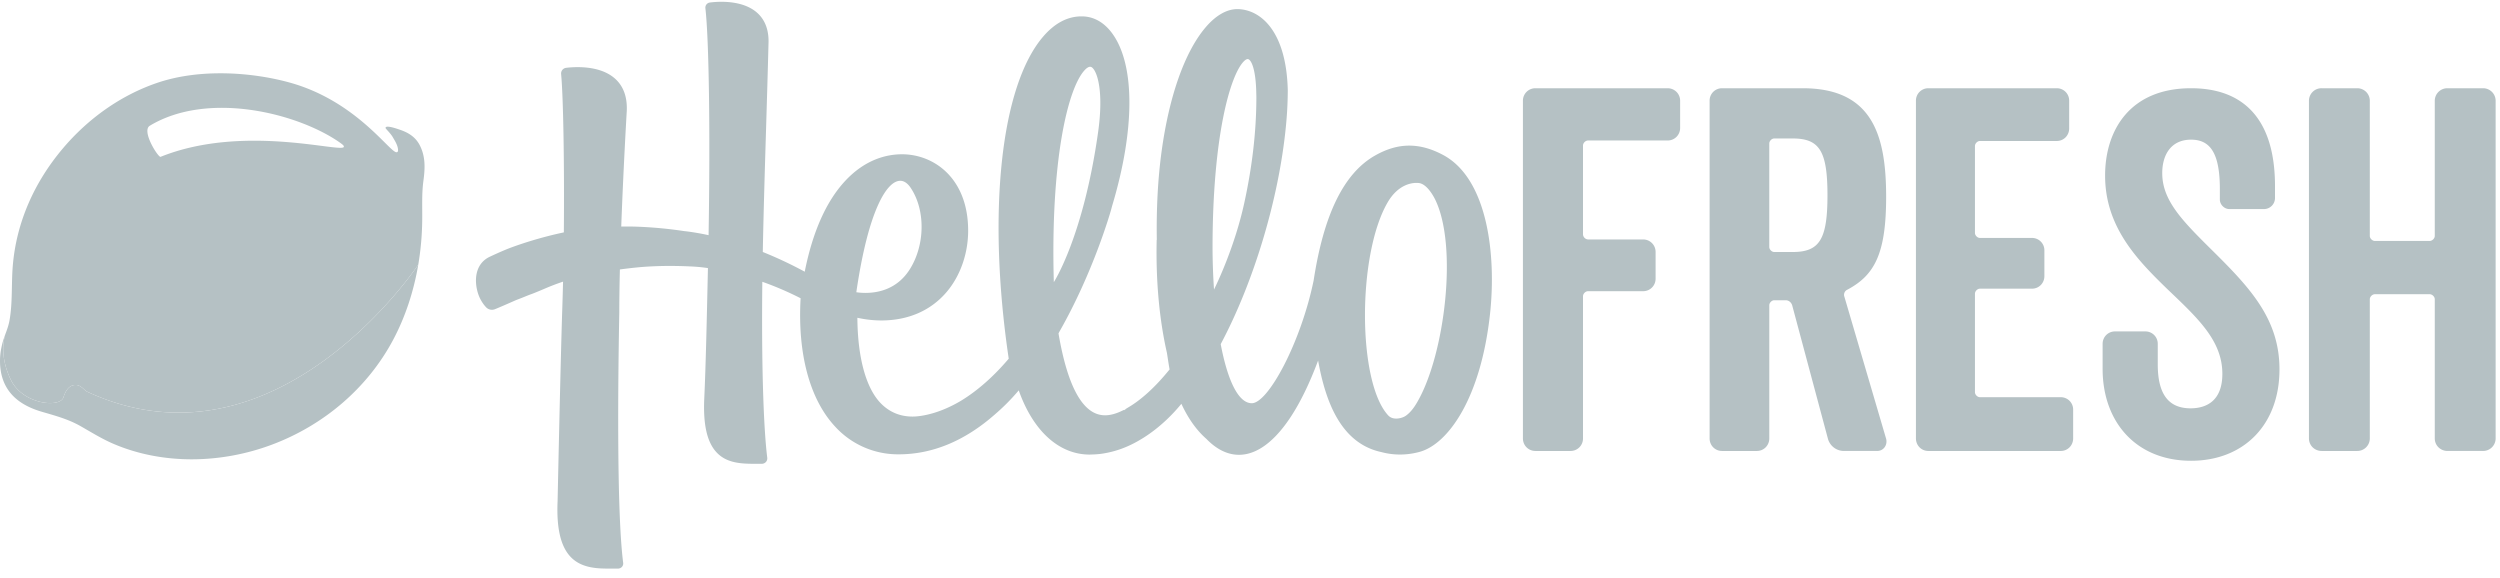<svg xmlns="http://www.w3.org/2000/svg" width="173" height="40"><g fill="none" fill-rule="evenodd"><path fill="#FFF" d="M-1196-4939h2560v6976h-2560z"/><g fill="#B5C1C4" fill-rule="nonzero"><path d="M115.399 6.106h-9.146a.86.86 0 0 0-.867.868v23.363c0 .487.381.87.867.87h2.424a.86.86 0 0 0 .867-.87v-9.839c0-.173.173-.347.346-.347h3.811a.86.86 0 0 0 .866-.87V17.44a.86.86 0 0 0-.866-.87h-3.81a.372.372 0 0 1-.347-.347V10.07c0-.174.173-.348.346-.348h5.509a.86.86 0 0 0 .866-.87V6.975a.86.86 0 0 0-.866-.868m8.652 11.332h-1.272c-.173 0-.345-.174-.345-.348V9.93c0-.174.172-.348.345-.348h1.272c1.86 0 2.41.87 2.41 3.929 0 3.059-.55 3.928-2.41 3.928zm3.58 3.094a.389.389 0 0 1 .206-.487c1.893-1.008 2.684-2.503 2.684-6.432 0-4.275-.963-7.508-5.78-7.508h-5.576a.856.856 0 0 0-.86.868v23.363c0 .487.378.87.86.87h2.41c.481 0 .86-.383.86-.87v-9.213c0-.174.171-.347.344-.347h.79c.208 0 .38.138.449.347l2.477 9.248c.138.487.585.834 1.101.834h2.306c.448 0 .723-.417.62-.834l-2.891-9.839zm14.973 6.953h-5.594c-.171 0-.343-.174-.343-.347v-6.814c0-.174.172-.348.343-.348h3.603c.48 0 .859-.382.859-.87v-1.772a.856.856 0 0 0-.859-.87h-3.603c-.171 0-.343-.173-.343-.347v-6.015c0-.173.172-.347.343-.347h5.32c.48 0 .857-.382.857-.87V6.974a.855.855 0 0 0-.858-.868h-8.888a.855.855 0 0 0-.858.868v23.363c0 .487.377.87.858.87h9.163c.48 0 .858-.383.858-.87v-1.982a.855.855 0 0 0-.858-.869m10.633-10.012c-2.167-2.142-3.61-3.558-3.61-5.494 0-1.278.619-2.315 1.994-2.315 1.306 0 1.993.898 1.993 3.42v.727c0 .345.31.656.654.656h2.406a.765.765 0 0 0 .756-.76v-.83c0-4.664-2.2-6.772-5.81-6.772-4.194 0-5.947 2.868-5.947 6.047 0 3.56 2.235 5.84 4.298 7.844 2.097 2.004 3.816 3.56 3.816 5.875 0 1.866-1.1 2.384-2.2 2.384-1.616 0-2.27-1.105-2.27-3.041v-1.417a.854.854 0 0 0-.86-.864h-2.096c-.481 0-.86.38-.86.864v1.728c0 3.697 2.338 6.359 6.12 6.359 3.609 0 6.119-2.454 6.119-6.324 0-3.421-1.96-5.564-4.503-8.087m18.576-11.368h-2.442a.87.87 0 0 0-.885.868v9.353c0 .173-.177.347-.354.347h-3.787c-.177 0-.354-.174-.354-.347V6.974a.868.868 0 0 0-.884-.868h-2.443a.868.868 0 0 0-.885.868v23.363c0 .487.39.87.885.87h2.443a.868.868 0 0 0 .884-.87v-9.63c0-.174.177-.348.354-.348h3.787c.177 0 .354.174.354.348v9.63c0 .487.39.87.885.87h2.442a.869.869 0 0 0 .885-.87V6.974a.869.869 0 0 0-.885-.868M98.107 27.767c-.272.486-.549.818-.846 1.017-.13.088-.387.182-.642.182-.238 0-.421-.074-.561-.226-2.119-2.302-2.139-11.114-.035-14.732.71-1.22 1.629-1.351 1.99-1.351.056 0 .11.003.164.008.55.057.995.863 1.119 1.108 1.61 3.215.68 10.73-1.19 13.994zm-14.199-10.67c.01-7.703 1.224-11.865 2.148-12.834.107-.113.207-.175.283-.175.226 0 .571.642.597 2.411 0 0 .005.17.005.213 0 2.4-.296 4.869-.84 7.347-.652 2.977-1.846 5.48-2.091 5.977-.065-.953-.1-1.943-.102-2.939zM75.082 4.83c.132-.137.254-.209.353-.209.025 0 .1 0 .199.11.356.398.725 1.776.356 4.405-1.02 7.255-3.065 10.388-3.065 10.388-.237-8.314.95-13.443 2.157-14.694zM59.257 20.223l.008-.052c.829-5.648 2.11-7.66 3.033-7.66.325 0 .569.26.716.48 1.037 1.536 1.01 3.968-.063 5.655-.853 1.341-2.137 1.623-3.064 1.623a4.28 4.28 0 0 1-.577-.039l-.053-.007zm40.596-9.505c-.814-.432-1.578-.641-2.337-.641-.776 0-1.55.225-2.366.688-2.216 1.258-3.565 4.2-4.246 8.642-.888 4.308-3.154 8.51-4.286 8.497-.957-.011-1.686-1.67-2.145-4.089 2.29-4.304 4.01-10.014 4.505-15.006a26.25 26.25 0 0 0 .136-2.502v-.079c-.1-4.01-1.82-5.52-3.396-5.596a1.724 1.724 0 0 0-.09-.002c-.753 0-1.53.456-2.248 1.319-1.413 1.699-2.478 4.726-2.997 8.524-.261 1.91-.365 3.971-.332 6.127h-.009c-.065 2.943.203 5.594.709 7.818.059.374.113.747.18 1.124l.005.025-.039.044c-.943 1.162-1.922 2.057-2.83 2.586l-.173.106.005.009-.113.074-.015-.019-.153.073c-.414.198-.802.299-1.15.299l-.036-.001c-1.475-.027-2.546-1.927-3.181-5.648l-.003-.017.056-.111c2.34-4.093 3.528-8.249 3.578-8.427l.072-.27c1.58-5.25 1.601-9.695.055-11.893-.546-.778-1.258-1.206-2.057-1.237a2.636 2.636 0 0 0-.113-.002c-.964 0-1.857.472-2.654 1.402-2.938 3.428-3.874 12.167-2.385 22.263l.004.024-.016.018c-1.038 1.22-2.141 2.191-3.275 2.885-1.433.855-2.58 1.052-3.134 1.093-.077.004-.153.009-.227.009-.865 0-1.603-.308-2.197-.915-1.02-1.044-1.596-3.123-1.624-5.856v-.065l.063.012a7.74 7.74 0 0 0 1.588.173c1.872 0 3.44-.685 4.536-1.983.94-1.111 1.478-2.654 1.478-4.23 0-3.633-2.372-5.287-4.576-5.287-1.016 0-2.524.322-3.946 1.857-1.29 1.393-2.224 3.48-2.773 6.2l-.013.07-.062-.034a28.215 28.215 0 0 0-2.807-1.318l-.034-.013.003-.152c.052-2.704.139-5.571.224-8.371.058-1.95.118-3.919.167-5.866.04-.853-.177-1.536-.646-2.031-.7-.739-1.809-.894-2.615-.894-.335 0-.615.027-.79.05a.356.356 0 0 0-.315.394c.249 2.167.34 8.6.222 15.643l-.001.063-.062-.013a17.743 17.743 0 0 0-1.492-.255l-.142-.015a29.211 29.211 0 0 0-3.187-.302c-.262-.01-.521-.014-.777-.014l-.384.003.002-.055c.151-4.065.377-7.893.38-7.932.042-.888-.184-1.6-.673-2.115-.729-.768-1.884-.93-2.724-.93-.336 0-.615.025-.79.046a.397.397 0 0 0-.356.428c.15 1.54.23 6.234.189 10.918v.042l-.042.01c-1.622.345-2.957.8-3.608 1.04-.348.128-.84.34-1.465.632-1.052.491-1.1 1.682-.82 2.553.185.576.536.93.58.973a.555.555 0 0 0 .57.115c.14-.05 1.06-.45 1.363-.586.097-.044.2-.083.33-.133a8.27 8.27 0 0 0 .23-.09l.176-.071c.146-.06.3-.122.468-.18.262-.101.509-.205.783-.32a16.6 16.6 0 0 1 1.31-.51l.07-.024-.002.075a208.5 208.5 0 0 1-.05 1.766c-.108 3.121-.316 12.918-.325 13.333-.085 1.88.21 3.146.9 3.872.77.812 1.92.812 2.758.812h.518a.37.37 0 0 0 .279-.123.348.348 0 0 0 .083-.275c-.473-3.663-.346-13.332-.269-17.324 0-.857.014-1.845.04-2.934l.002-.045.044-.006c.482-.064.923-.114 1.348-.153a24.84 24.84 0 0 1 2.085-.084c.445 0 .907.011 1.376.033l.08.003c.08.004.16.008.244.014l.202.015c.21.018.429.044.667.077l.046.006-.016.704c-.057 2.586-.134 6.128-.239 8.349-.081 1.802.201 3.016.864 3.713.684.72 1.64.779 2.642.779h.467a.392.392 0 0 0 .297-.13.369.369 0 0 0 .09-.29c-.274-2.214-.402-6.739-.342-12.103l.002-.074.069.025a21.95 21.95 0 0 1 2.55 1.1l.03.016-.003.034c-.21 3.822.638 6.961 2.385 8.84a5.885 5.885 0 0 0 4.414 1.925c2.326 0 4.56-.927 6.637-2.752a14.58 14.58 0 0 0 1.602-1.604l.06-.07.054.154c1.008 2.727 2.778 4.29 4.855 4.29a.79.79 0 0 0 .074-.004 6.828 6.828 0 0 0 .65-.04 6.835 6.835 0 0 0 1.95-.553l.034-.015a7.702 7.702 0 0 0 .839-.445l.163-.098c1.178-.74 2.055-1.657 2.582-2.295l.052-.063.036.074c.469.994 1.043 1.784 1.696 2.354 2.287 2.362 5.302 1.089 7.731-5.424v.003c.524 2.916 1.608 5.74 4.383 6.335.411.11.843.168 1.282.168.463 0 .924-.064 1.37-.188 1.968-.548 4.235-3.721 4.864-9.574.435-4.034-.16-9.329-3.26-10.974zM10.888 5.73c2.963-1.007 6.56-.732 9.143-.021 4.604 1.267 6.924 4.827 7.405 4.827.084 0 .13-.06.101-.248-.043-.279-.197-.525-.36-.801-.161-.277-.497-.581-.498-.63-.006-.238.82.063.967.111.582.192 1.083.489 1.385 1.052.423.796.387 1.622.27 2.488-.126.928-.07 1.831-.084 2.764a19.723 19.723 0 0 1-.272 3.04s-9.842 14.846-22.921 8.79c-.195-.091-.412-.462-.794-.462-.275 0-.62.155-.837.85-.238.756-2.797.498-3.63-1.183-.877-1.776-.432-3.077-.377-3.223.107-.294.214-.588.27-.902.222-1.238.125-2.523.227-3.774.249-3.042 1.508-5.819 3.464-8.134 1.738-2.056 3.99-3.677 6.54-4.544zm12.56 4.086c-2.975-2.032-9.1-3.515-13.08-1.116-.603.362.59 2.215.744 2.153 5.942-2.39 13.026-.095 12.672-.746 0-.042-.103-.131-.337-.29z"/><path d="M5.23 26.64c-.275 0-.62.155-.837.85-.238.756-2.797.498-3.63-1.183-.877-1.776-.432-3.077-.365-3.252-.03.075-.046.122-.064.17.022-.057.04-.113.064-.169-.023.056-.043.113-.064.17a6.646 6.646 0 0 0-.16.491 6.26 6.26 0 0 0-.063.271l-.018.086a4.449 4.449 0 0 0-.024 1.686c.291 1.532 1.412 2.32 2.825 2.734.924.27 1.814.506 2.66.983.754.427 1.49.89 2.29 1.233 3.446 1.477 7.48 1.367 10.96.065 3.562-1.332 6.605-3.882 8.403-7.262.863-1.624 1.428-3.39 1.738-5.201 0 0-9.842 14.846-22.921 8.79-.195-.091-.412-.462-.794-.462z"/></g></g></svg>